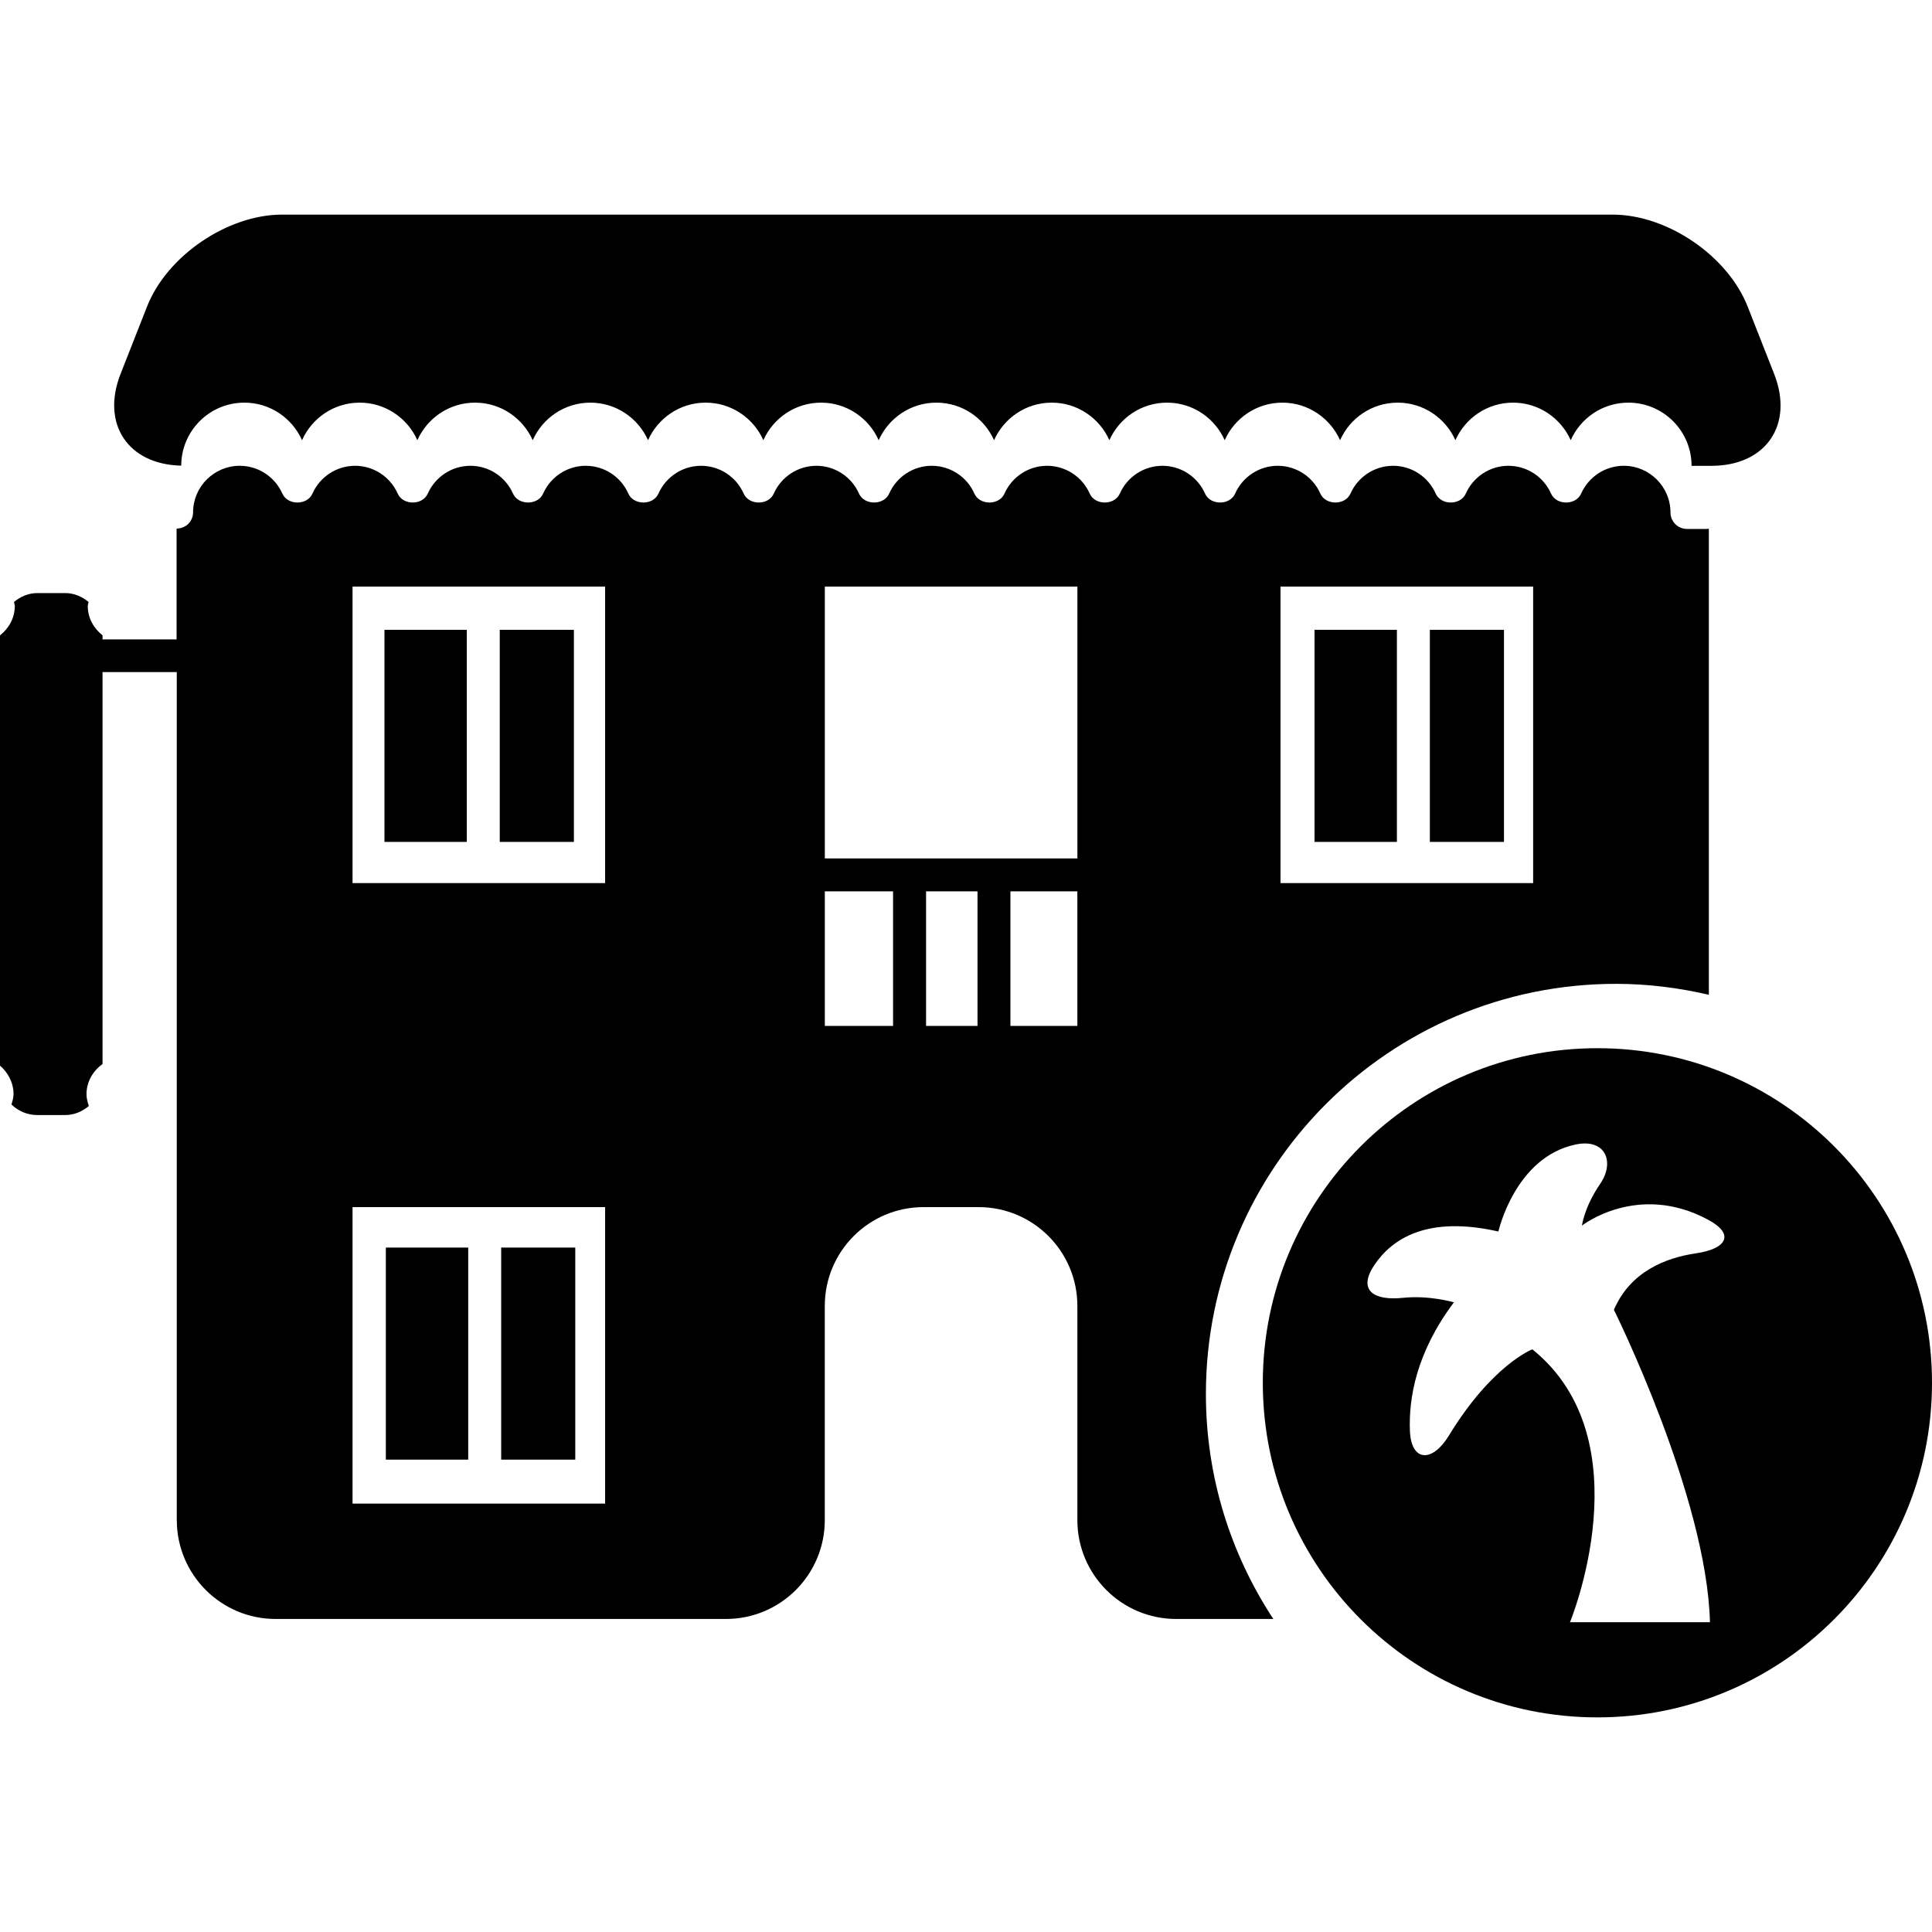 <?xml version="1.0" encoding="iso-8859-1"?>
<!-- Generator: Adobe Illustrator 16.0.0, SVG Export Plug-In . SVG Version: 6.00 Build 0)  -->
<!DOCTYPE svg PUBLIC "-//W3C//DTD SVG 1.1//EN" "http://www.w3.org/Graphics/SVG/1.1/DTD/svg11.dtd">
<svg version="1.1" id="Capa_1" xmlns="http://www.w3.org/2000/svg" xmlns:xlink="http://www.w3.org/1999/xlink" x="0px" y="0px"
	 width="466.92px" height="466.92px" viewBox="0 0 466.92 466.92" style="enable-background:new 0 0 466.92 466.92;"
	 xml:space="preserve">
<g>
	<g>
		<path d="M43.798,112.533c0.022-8.406,6.84-15.224,15.254-15.224c6.226,0,11.558,3.745,13.944,9.077
			c2.376-5.34,7.708-9.077,13.934-9.077c6.218,0,11.55,3.745,13.937,9.077c2.379-5.34,7.718-9.077,13.936-9.077
			c6.216,0,11.558,3.745,13.942,9.077c2.379-5.34,7.711-9.077,13.929-9.077c6.226,0,11.558,3.745,13.944,9.077
			c2.376-5.34,7.718-9.077,13.926-9.077c6.226,0,11.565,3.745,13.944,9.077c2.376-5.34,7.718-9.077,13.944-9.077
			c6.215,0,11.55,3.745,13.926,9.077c2.395-5.34,7.719-9.077,13.944-9.077s11.56,3.745,13.937,9.077
			c2.387-5.34,7.719-9.077,13.934-9.077c6.226,0,11.558,3.745,13.939,9.077c2.382-5.34,7.713-9.077,13.939-9.077
			c6.22,0,11.552,3.745,13.929,9.077c2.387-5.34,7.718-9.077,13.944-9.077c6.215,0,11.547,3.745,13.943,9.077
			c2.377-5.34,7.709-9.077,13.929-9.077c6.226,0,11.558,3.745,13.944,9.077c2.377-5.34,7.709-9.077,13.924-9.077
			c6.226,0,11.558,3.745,13.944,9.077c2.376-5.34,7.703-9.077,13.934-9.077c8.425,0,15.274,6.833,15.274,15.27h4.805
			c13.197,0,19.971-9.96,15.143-22.229l-6.398-16.268c-4.819-12.269-19.434-22.216-32.626-22.216H68.177
			c-13.202,0-27.817,9.955-32.636,22.216L29.143,90.35C24.387,102.451,30.935,112.264,43.798,112.533z"/>
		<rect x="120.782" y="152.212" width="17.918" height="51.257"/>
		<rect x="92.912" y="152.212" width="19.9" height="51.257"/>
		<rect x="93.252" y="301.51" width="19.906" height="51.252"/>
		<rect x="121.123" y="301.51" width="17.908" height="51.252"/>
		<rect x="317.688" y="152.212" width="19.911" height="51.257"/>
		<rect x="345.562" y="152.212" width="17.915" height="51.257"/>
		<path d="M42.731,367.372c0,13.192,10.694,23.896,23.882,23.896h108.828c13.195,0,23.89-10.704,23.89-23.896v-51.76
			c0-13.193,10.682-23.882,23.882-23.882h13.273c13.203,0,23.887,10.694,23.887,23.882v51.76c0,13.192,10.699,23.896,23.882,23.896
			h23.476c-10.272-15.62-16.295-34.286-16.295-54.375c0-54.745,44.376-99.122,99.127-99.122c7.714,0,15.214,0.97,22.425,2.646
			V127.78c-0.168,0-0.32,0.053-0.498,0.053h-4.794c-2.203,0-3.98-1.792-3.98-3.981c0-6.224-5.073-11.281-11.289-11.281
			c-4.442,0-8.485,2.631-10.303,6.716c-1.274,2.885-6.002,2.877-7.276,0c-1.809-4.085-5.84-6.716-10.304-6.716
			c-4.438,0-8.476,2.631-10.293,6.716c-1.27,2.885-6.002,2.877-7.276,0c-1.809-4.085-5.846-6.716-10.299-6.716
			c-4.443,0-8.48,2.631-10.298,6.716c-1.279,2.885-6.002,2.877-7.282,0c-1.808-4.085-5.845-6.716-10.293-6.716
			s-8.485,2.631-10.303,6.716c-1.27,2.885-6.002,2.877-7.271,0c-1.813-4.085-5.851-6.716-10.293-6.716
			c-4.459,0-8.491,2.631-10.304,6.716c-1.274,2.885-6.007,2.877-7.276,0c-1.809-4.085-5.855-6.716-10.304-6.716
			s-8.475,2.631-10.293,6.716c-1.279,2.885-6.005,2.877-7.274,0c-1.81-4.085-5.854-6.716-10.303-6.716s-8.476,2.631-10.293,6.716
			c-1.28,2.885-6.013,2.877-7.292,0c-1.811-4.085-5.837-6.716-10.293-6.716c-4.44,0-8.485,2.631-10.303,6.716
			c-1.264,2.885-6.002,2.877-7.274,0c-1.811-4.085-5.84-6.716-10.303-6.716c-4.438,0-8.475,2.631-10.293,6.716
			c-1.272,2.885-6.005,2.877-7.277,0c-1.808-4.085-5.845-6.716-10.301-6.716c-4.441,0-8.478,2.631-10.293,6.716
			c-1.28,2.885-6.005,2.877-7.285,0c-1.81-4.085-5.837-6.716-10.293-6.716c-4.44,0-8.485,2.631-10.303,6.716
			c-1.272,2.885-5.995,2.877-7.274,0c-1.811-4.085-5.84-6.716-10.296-6.716c-4.438,0-8.482,2.631-10.301,6.716
			c-1.271,2.885-6.004,2.877-7.276,0c-1.815-4.085-5.853-6.716-10.301-6.716c-6.192,0-11.258,5.04-11.273,11.235
			c0,1.082-0.442,2.1-1.193,2.836c-0.759,0.734-1.808,1.066-2.795,1.13v26.756H24.781v-0.98c-2.125-1.688-3.57-4.179-3.57-7.102
			c0-0.34,0.165-0.632,0.188-0.972c-1.546-1.262-3.458-2.141-5.631-2.141H9.014c-2.166,0-4.078,0.86-5.626,2.141
			c0.033,0.34,0.19,0.624,0.19,0.972c0,2.933-1.455,5.428-3.578,7.112v103.986c1.958,1.691,3.271,4.113,3.271,6.906
			c0,0.874-0.27,1.681-0.498,2.488c1.62,1.564,3.806,2.544,6.241,2.544h6.753c2.196,0,4.139-0.878,5.706-2.188
			c-0.295-0.903-0.569-1.833-0.569-2.839c0-3.057,1.586-5.642,3.877-7.312v-94.715h17.94v204.942H42.731z M309.468,141.77h61.057
			v71.653h-61.057V141.77z M199.341,247.937v-32.514h16.493v32.514H199.341z M223.807,215.423h12.434v32.514h-12.434V215.423z
			 M260.373,247.937h-16.178v-32.514h16.178V247.937z M199.341,141.77h61.042v65.689h-61.042V141.77z M85.201,141.77h61.042v71.653
			H85.201V141.77z M85.201,291.73h61.042v71.66H85.201V291.73z"/>
		<path d="M386.059,253.325c-44.666,0-80.867,36.201-80.867,80.867s36.201,80.861,80.867,80.861s80.861-36.195,80.861-80.861
			S430.725,253.325,386.059,253.325z M409.899,302.896c-7.424,1.087-15.889,4.448-19.859,13.645c0,0,22.465,45.199,23.216,75.515
			h-33.829c0,0,18.194-43.97-9.09-65.953c0,0-9.719,3.682-20.21,20.901c-3.926,6.438-9.029,6.394-9.38-1.127
			c-0.335-8.054,1.585-19.078,10.629-31.128c0,0-5.875-1.768-12.324-1.092c-6.835,0.726-11.101-1.671-6.896-7.932
			c4.281-6.384,12.853-11.989,29.971-8.095c0,0,4.001-17.925,18.631-21.022c7.368-1.56,9.501,4.311,6.018,9.424
			c-1.99,2.915-3.783,6.424-4.479,10.182c0,0,13.431-10.547,30.406-1.492C419.354,298.235,417.359,301.809,409.899,302.896z"/>
	</g>
</g>
<g>
</g>
<g>
</g>
<g>
</g>
<g>
</g>
<g>
</g>
<g>
</g>
<g>
</g>
<g>
</g>
<g>
</g>
<g>
</g>
<g>
</g>
<g>
</g>
<g>
</g>
<g>
</g>
<g>
</g>
</svg>
